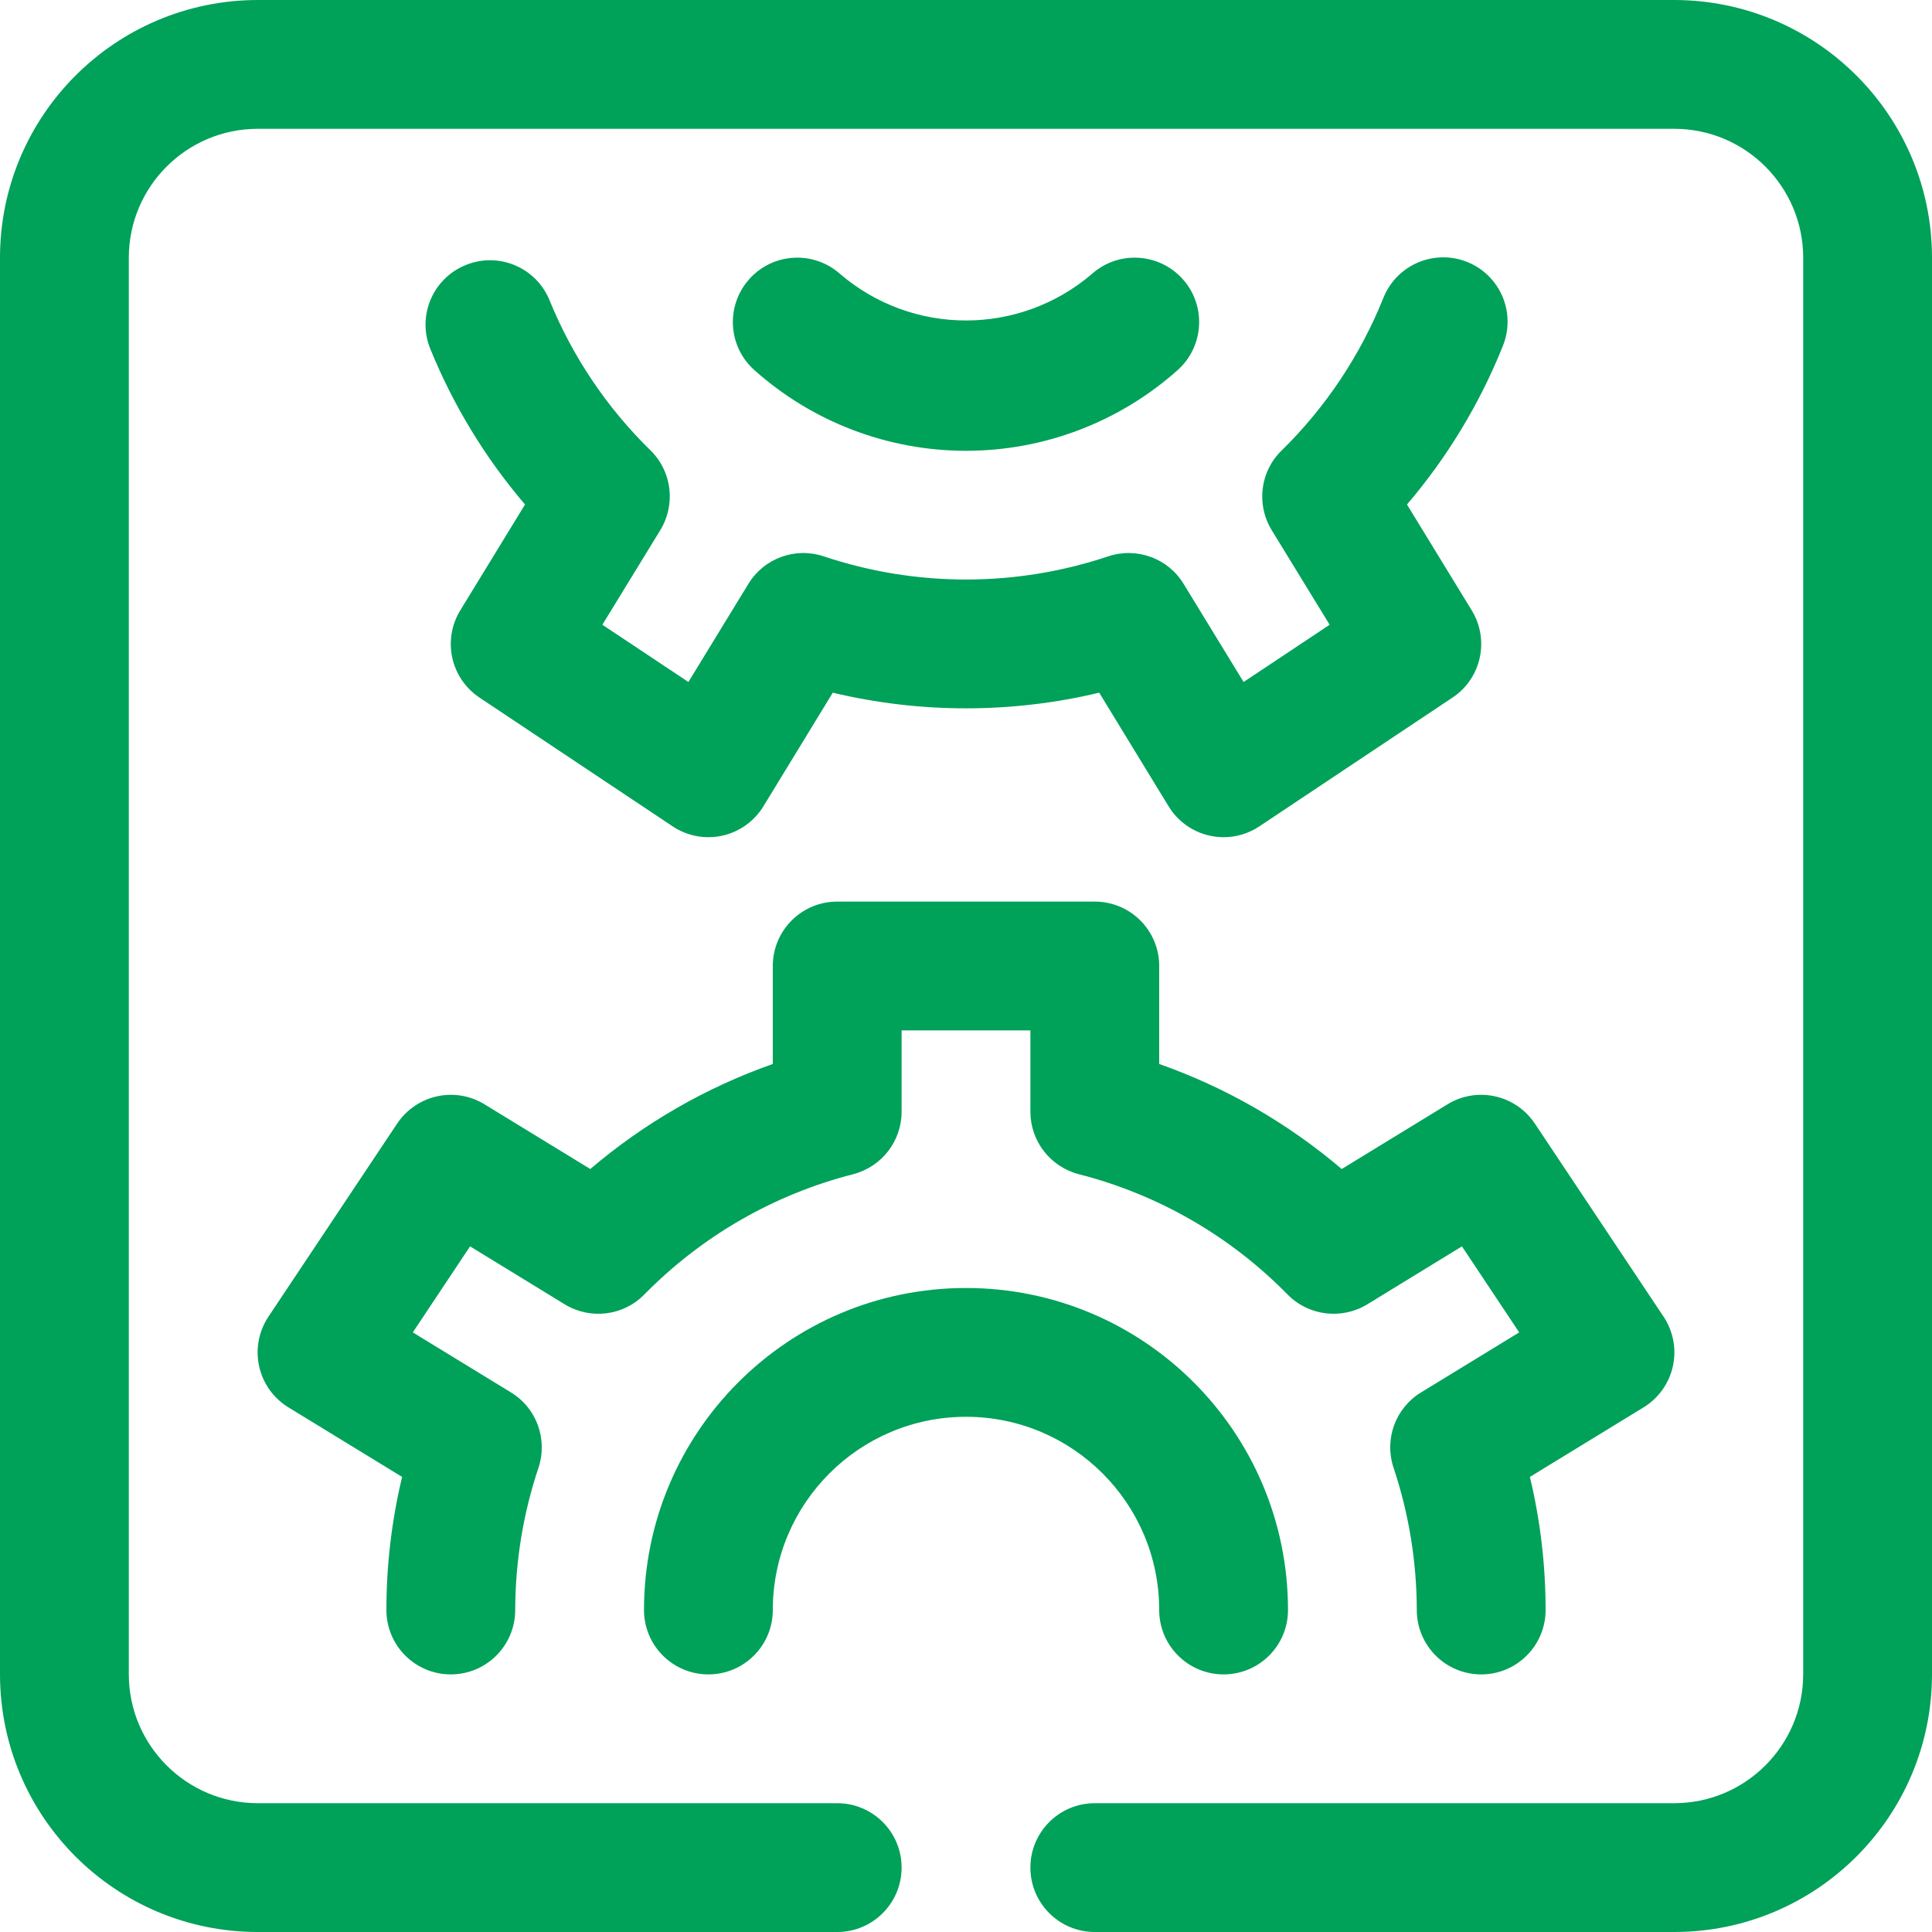 <svg width="60" height="60" viewBox="0 0 60 60" fill="none" xmlns="http://www.w3.org/2000/svg">
<path d="M52 60H34C32.895 60 32 59.105 32 58C32 56.895 32.895 56 34 56H52C54.207 55.996 55.996 54.207 56 52V8C55.996 5.793 54.207 4.004 52 4H8C5.793 4.004 4.004 5.793 4 8V52C4.004 54.207 5.793 55.996 8 56H26C27.105 56 28 56.895 28 58C28 59.105 27.105 60 26 60H8C3.582 59.996 0.004 56.418 0 52V8C0.004 3.586 3.582 0.008 8 0H52C56.418 0.008 59.996 3.586 60 8V52C59.996 56.418 56.418 59.996 52 60ZM46 52C44.895 52 44 51.105 44 50C43.996 48.496 43.754 47.004 43.277 45.578C42.984 44.695 43.336 43.727 44.133 43.242L47.18 41.379L45.402 38.707L42.461 40.508C41.664 40.992 40.641 40.867 39.988 40.203C38.207 38.387 35.965 37.094 33.5 36.465C32.617 36.234 32 35.438 32 34.527V32H28V34.527C28 35.438 27.383 36.234 26.5 36.465C24.035 37.094 21.793 38.387 20.008 40.203C19.359 40.867 18.332 40.992 17.539 40.508L14.598 38.707L12.82 41.379L15.867 43.242C16.664 43.727 17.016 44.695 16.723 45.582C16.246 47.004 16.004 48.496 16 50C16 51.105 15.105 52 14 52C12.895 52 12 51.105 12 50C12 48.605 12.164 47.219 12.488 45.867L8.957 43.707C8.492 43.422 8.164 42.961 8.047 42.43C7.93 41.898 8.035 41.344 8.336 40.891L12.336 34.891C12.934 34 14.125 33.734 15.043 34.293L18.332 36.305C20.004 34.879 21.926 33.773 24 33.043V30C24 28.895 24.895 28 26 28H34C35.105 28 36 28.895 36 30V33.043C38.074 33.773 39.992 34.879 41.668 36.305L44.957 34.293C45.875 33.734 47.066 34 47.664 34.891L51.664 40.891C51.965 41.344 52.07 41.898 51.953 42.43C51.836 42.961 51.508 43.422 51.043 43.707L47.512 45.867C47.836 47.219 48 48.605 48 50C48 51.105 47.105 52 46 52ZM38 52C36.895 52 36 51.105 36 50C36 46.688 33.312 44 30 44C26.688 44 24 46.688 24 50C24 51.105 23.105 52 22 52C20.895 52 20 51.105 20 50C20 44.477 24.477 40 30 40C35.523 40 40 44.477 40 50C40 51.105 39.105 52 38 52ZM38 26C37.305 26 36.656 25.637 36.293 25.043L34.137 21.512C31.418 22.16 28.582 22.16 25.863 21.512L23.707 25.043C23.422 25.508 22.961 25.836 22.43 25.953C21.898 26.07 21.344 25.965 20.891 25.664L14.891 21.664C13.996 21.066 13.734 19.875 14.293 18.957L16.305 15.668C15.074 14.227 14.082 12.598 13.367 10.844C12.945 9.82 13.434 8.652 14.457 8.234C15.48 7.812 16.648 8.301 17.066 9.324C17.781 11.078 18.848 12.664 20.203 13.988C20.867 14.641 20.992 15.664 20.508 16.461L18.707 19.402L21.379 21.18L23.242 18.133C23.727 17.336 24.695 16.984 25.578 17.277C28.449 18.238 31.551 18.238 34.418 17.277C35.305 16.984 36.273 17.336 36.758 18.133L38.621 21.18L41.293 19.402L39.492 16.461C39.008 15.668 39.133 14.641 39.801 13.992C41.172 12.648 42.246 11.035 42.961 9.254C43.227 8.586 43.828 8.113 44.539 8.012C45.246 7.91 45.957 8.195 46.398 8.762C46.84 9.328 46.941 10.086 46.672 10.746C45.953 12.539 44.949 14.199 43.695 15.668L45.707 18.957C46.266 19.875 46.004 21.07 45.109 21.664L39.109 25.664C38.781 25.883 38.395 26 38 26ZM30 14C27.578 14 25.238 13.109 23.43 11.496C22.605 10.762 22.531 9.5 23.266 8.672C24 7.848 25.262 7.773 26.09 8.508C28.34 10.434 31.656 10.434 33.91 8.508C34.734 7.773 35.996 7.848 36.734 8.672C37.469 9.496 37.395 10.762 36.57 11.496C34.762 13.109 32.422 14 30 14Z" fill="#00A159"/>
</svg>
